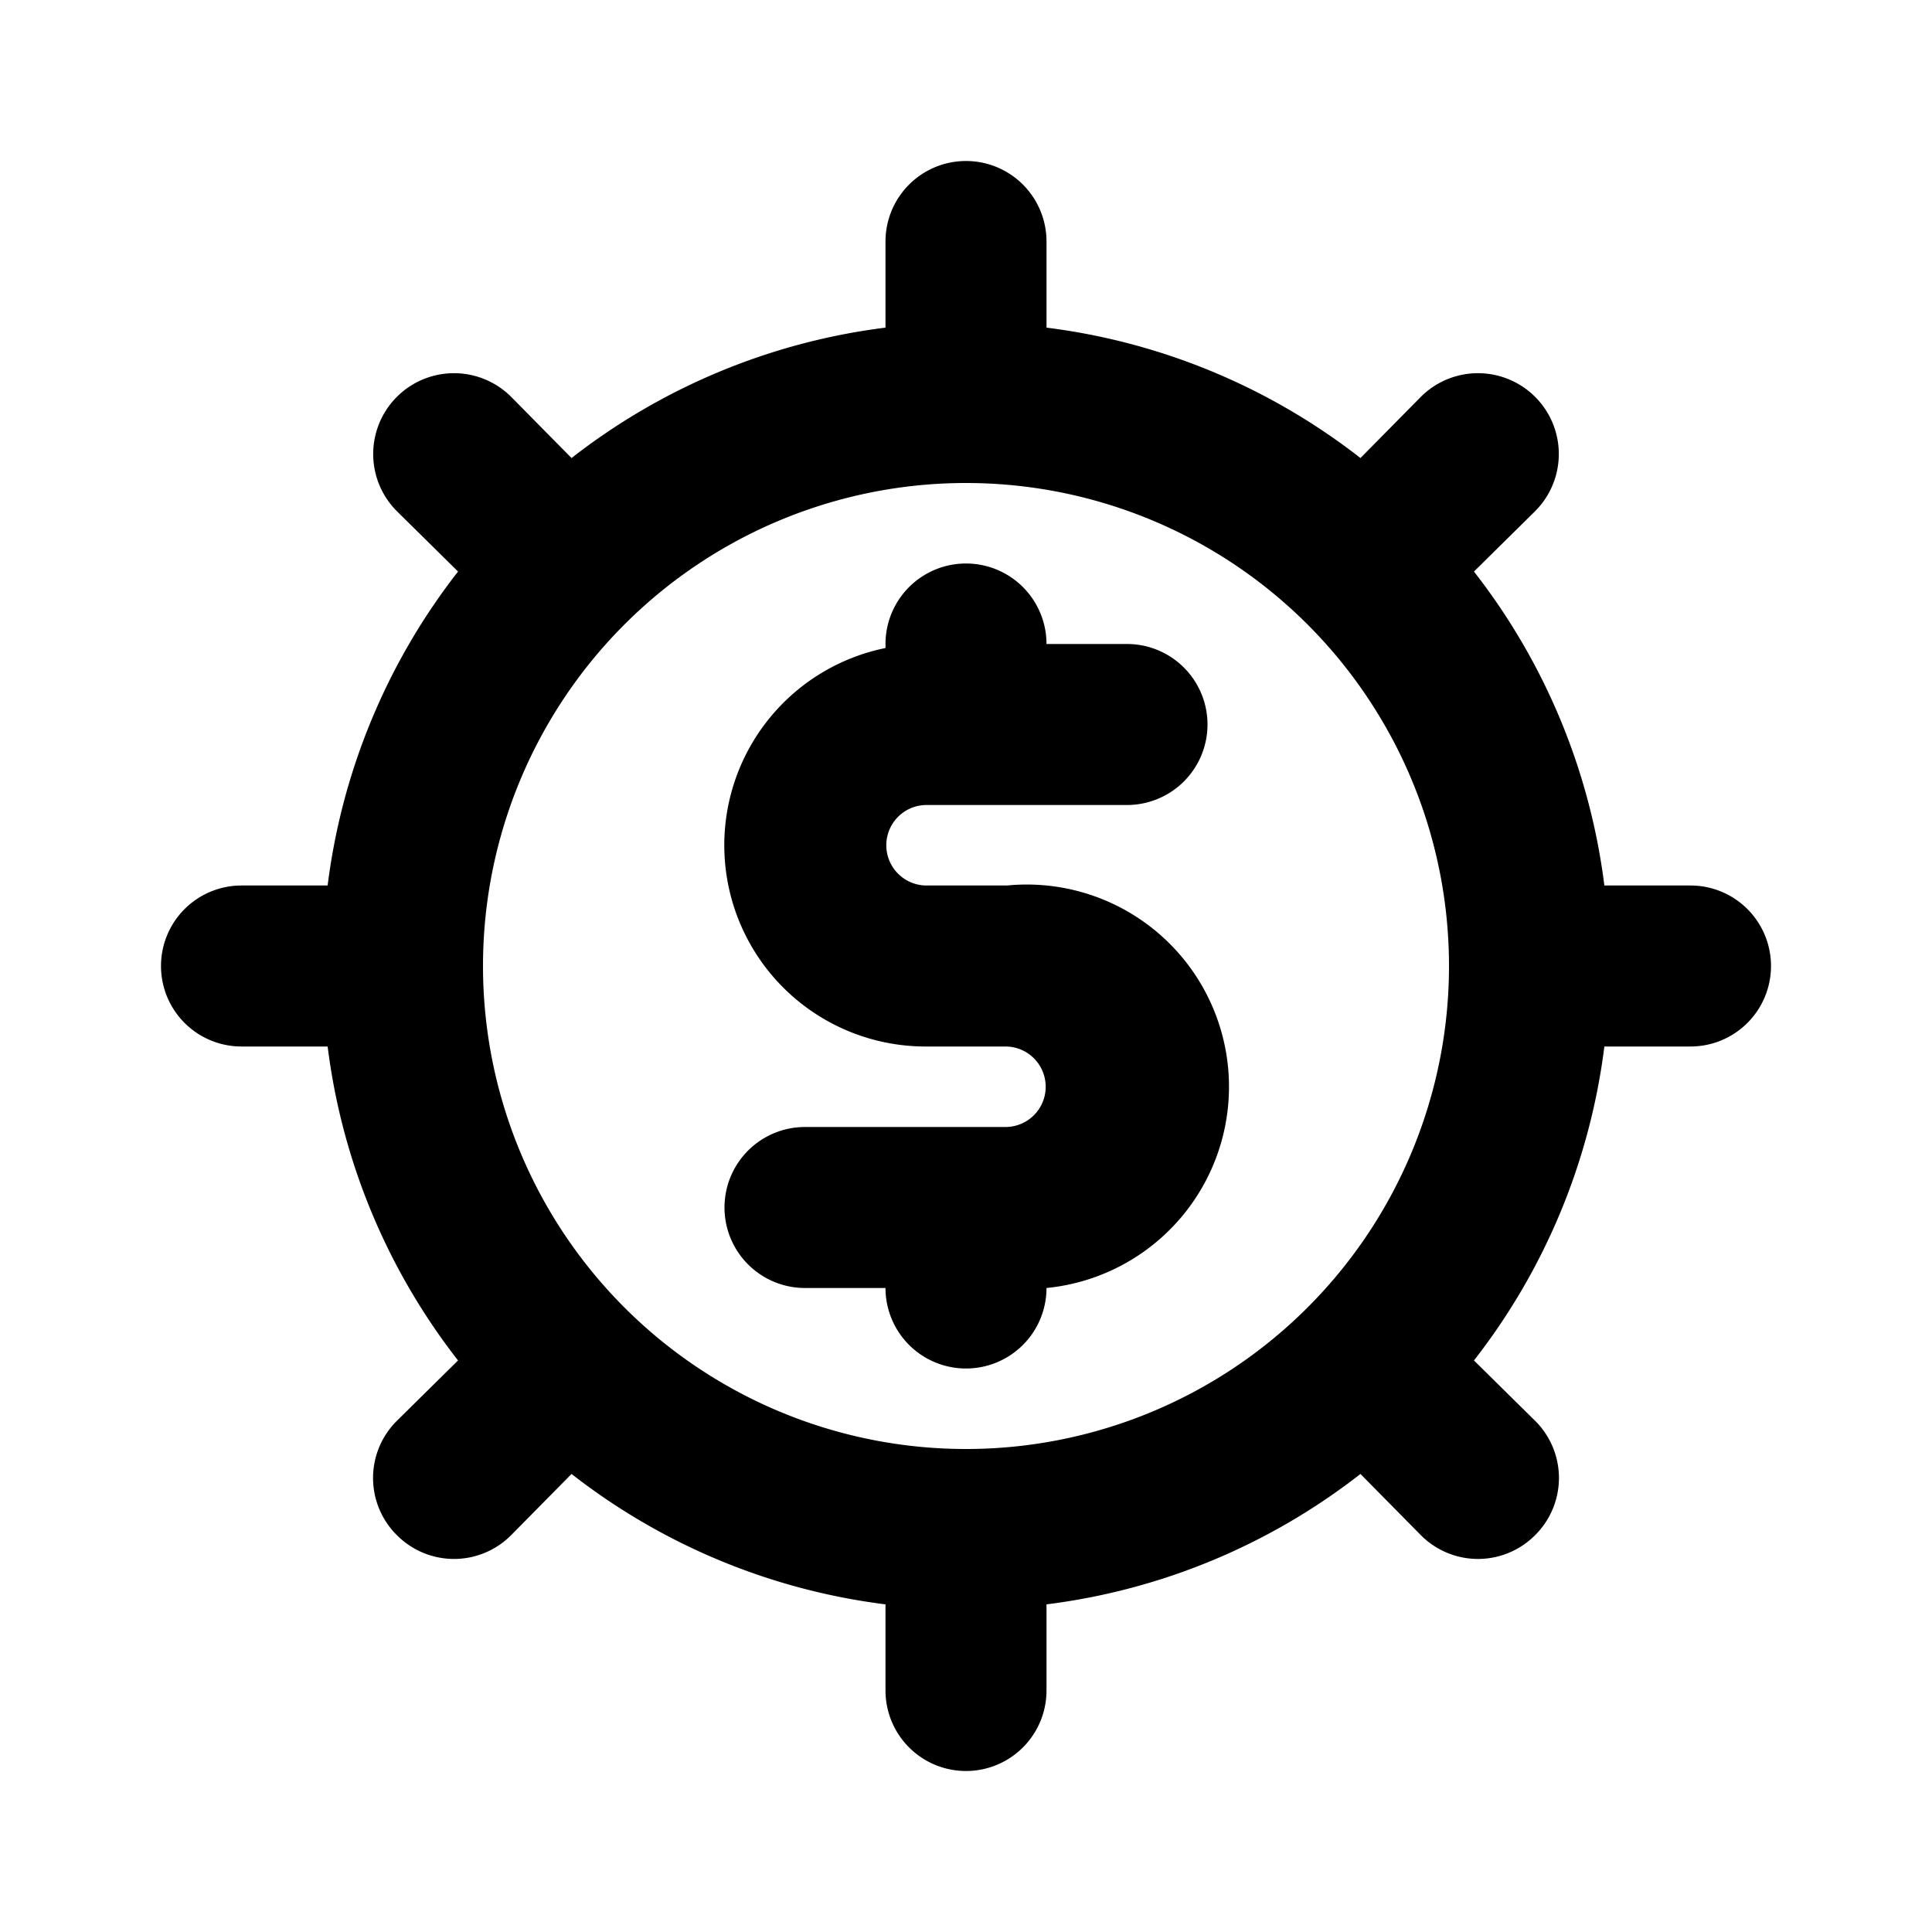 <?xml version="1.0" ?>
<svg fill="#000000" width="800px" height="800px" viewBox="0 0 24 24" id="Main" xmlns="http://www.w3.org/2000/svg"><title/><path d="M11.49,10H14a1,1,0,0,0,0-2H13a1,1,0,0,0-2,0v.05A2.5,2.5,0,0,0,11.49,13h1a.5.5,0,0,1,0,1H10a1,1,0,0,0,0,2h1a1,1,0,0,0,2,0V16A2.5,2.5,0,0,0,12.51,11h-1a.5.5,0,0,1,0-1Z"/><path d="M21,11H19.93a7.94,7.94,0,0,0-1.62-3.9l.76-.75a1,1,0,1,0-1.42-1.42l-.75.76A7.94,7.94,0,0,0,13,4.07V3a1,1,0,0,0-2,0V4.07A7.94,7.94,0,0,0,7.1,5.69l-.75-.76A1,1,0,0,0,4.93,6.35l.76.75A7.94,7.94,0,0,0,4.07,11H3a1,1,0,0,0,0,2H4.07a7.94,7.94,0,0,0,1.62,3.9l-.76.75a1,1,0,0,0,0,1.42,1,1,0,0,0,1.42,0l.75-.76A7.94,7.94,0,0,0,11,19.93V21a1,1,0,0,0,2,0V19.93a7.94,7.94,0,0,0,3.9-1.62l.75.76a1,1,0,0,0,1.42,0,1,1,0,0,0,0-1.42l-.76-.75A7.94,7.94,0,0,0,19.93,13H21a1,1,0,0,0,0-2Zm-9,7a6,6,0,1,1,6-6A6,6,0,0,1,12,18Z"/></svg>